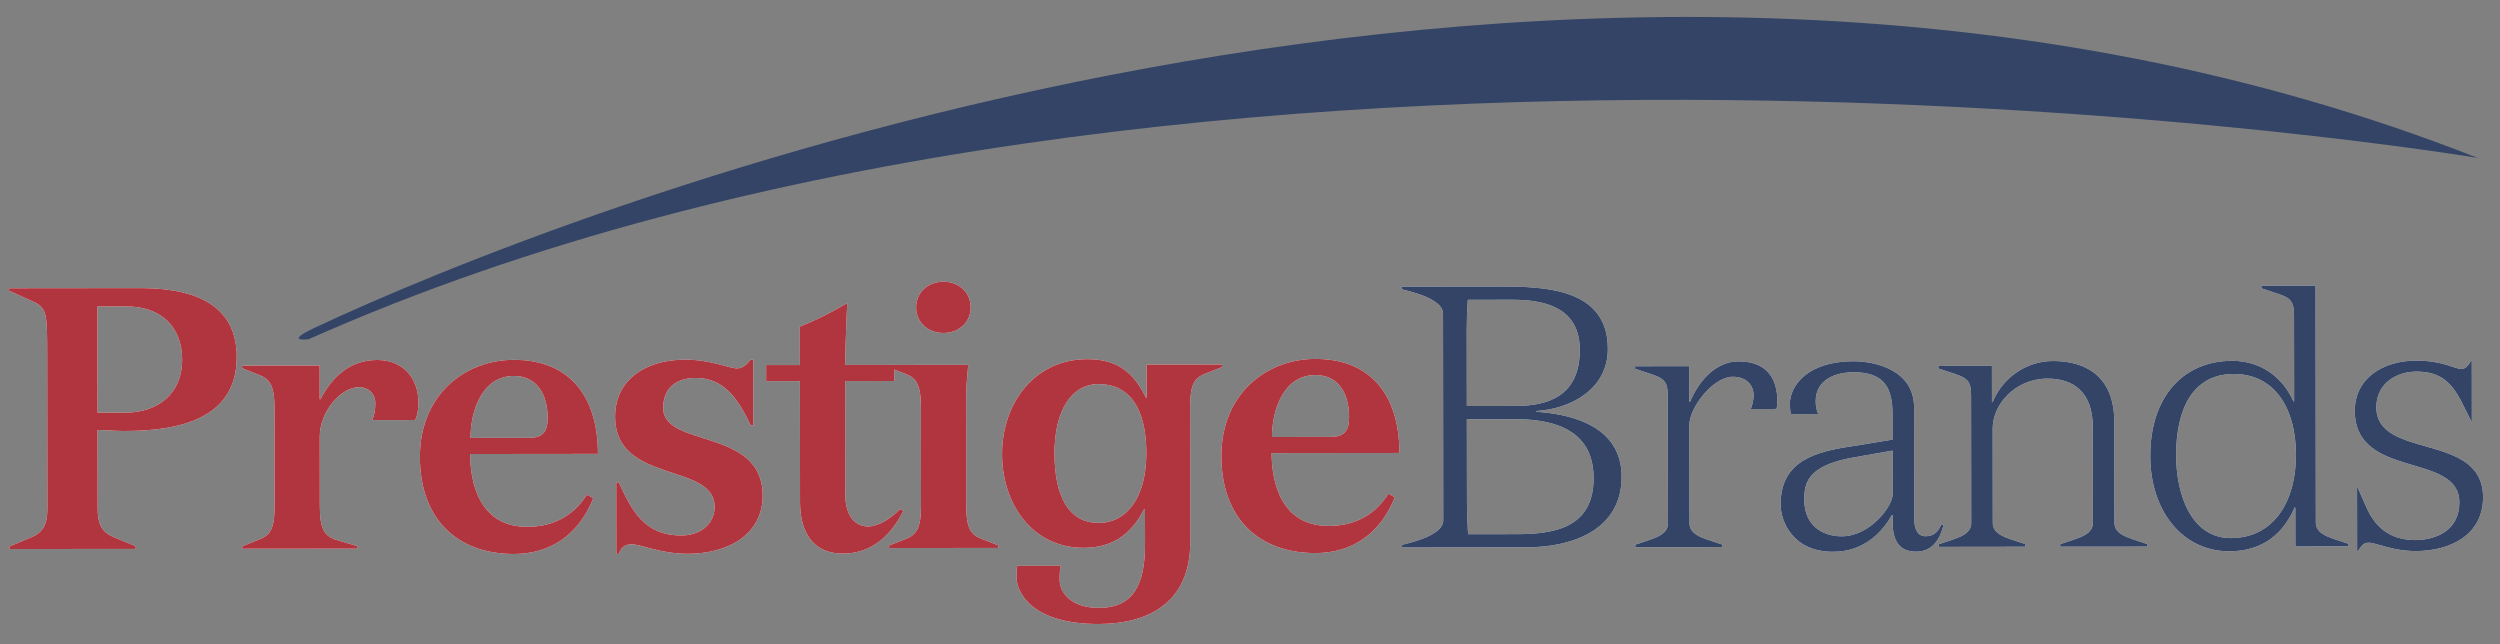 <?xml version="1.0" encoding="UTF-8" standalone="no"?>
<!DOCTYPE svg PUBLIC "-//W3C//DTD SVG 1.1//EN" "http://www.w3.org/Graphics/SVG/1.1/DTD/svg11.dtd">
<svg width="100%" height="100%" viewBox="0 0 295 76" version="1.1" xmlns="http://www.w3.org/2000/svg" xmlns:xlink="http://www.w3.org/1999/xlink" xml:space="preserve" xmlns:serif="http://www.serif.com/" style="fill-rule:evenodd;clip-rule:evenodd;stroke-linejoin:round;stroke-miterlimit:1.414;">
    <rect x="0" y="0" width="295" height="76" fill="#808080" stroke="none"/>
    <g transform="matrix(1,0,0,1,-199,-370)">
        <path d="M210.523,430.02C210.525,431.923 211.075,432.83 212.432,433.39L215.016,434.467L215.016,434.77L200.108,434.786L200.107,434.484L202.691,433.402C204.046,432.838 204.594,431.928 204.592,430.027L204.571,411.79C204.566,407.122 204.565,406.344 202.955,405.612L200.074,404.318L200.074,404.014L215.406,403.997C220.023,403.992 226.926,404.849 226.935,412.109C226.943,419.501 219.998,420.85 213.73,420.857C212.713,420.857 211.614,420.77 210.512,420.73L210.523,430.02ZM210.51,418.697L213.771,418.694C217.837,418.69 220.502,416.266 220.498,412.464C220.494,408.487 217.907,406.157 213.926,406.159L210.496,406.164" style="fill:rgb(254,254,254);fill-rule:nonzero;"/>
        <path d="M236.724,417.11L236.808,417.11C238.033,414.775 240.065,412.483 243.494,412.478C246.588,412.476 248.369,414.636 248.371,417.487C248.371,418.181 248.29,418.958 247.992,419.563L242.911,419.568C243.206,418.963 243.29,418.272 243.29,417.578C243.288,416.412 242.398,415.68 241.38,415.682C239.221,415.685 236.726,418.582 236.729,421.522L236.738,429.775C236.741,432.499 237.335,433.19 238.523,433.663L241.15,434.438L241.15,434.741L227.596,434.755L227.596,434.453L229.544,433.673C230.814,433.195 231.405,432.504 231.402,429.78L231.389,418.114C231.386,415.39 230.792,414.698 229.523,414.226L227.573,413.45L227.573,413.148L236.719,413.136" style="fill:rgb(254,254,254);fill-rule:nonzero;"/>
        <path d="M254.477,423.574C254.482,426.859 255.504,432.175 261.221,432.168C264.187,432.163 266.599,430.949 268.205,428.443C268.205,428.4 268.248,428.4 268.248,428.357L269.009,428.789C267.235,433.241 263.808,435.362 259.658,435.37C252.967,435.377 248.558,431.273 248.549,423.926C248.542,416.58 253.872,412.469 259.632,412.462C266.028,412.454 269.546,416.556 269.556,423.557L254.477,423.574ZM261.422,421.666C262.99,421.663 263.623,421.015 263.621,419.328C263.618,416.345 262.219,414.36 259.632,414.362C255.823,414.367 254.515,418.606 254.518,421.673" style="fill:rgb(254,254,254);fill-rule:nonzero;"/>
        <path d="M287.89,420.209L287.594,420.209C286.15,417.228 284.537,414.595 281.107,414.6C278.652,414.602 277.253,415.898 277.255,418.147C277.262,422.899 288.991,420.425 288.998,428.462C289.006,432.998 285.029,435.338 280.157,435.346C276.895,435.348 274.692,434.227 273.506,434.23C272.659,434.23 272.237,434.705 272.026,435.355L271.728,435.355L271.718,426.926L272.014,426.926C273.545,430.21 274.987,433.19 279.434,433.186C281.51,433.183 283.33,431.928 283.325,429.806C283.32,424.536 271.591,427.142 271.582,419.191C271.577,414.78 275.215,412.445 279.833,412.44C282.842,412.435 285.046,413.47 285.977,413.47C286.654,413.467 287.206,412.949 287.585,412.43L287.88,412.43" style="fill:rgb(254,254,254);fill-rule:nonzero;"/>
        <path d="M289.406,413.076L293.388,413.074L293.383,408.533C295.289,407.796 297.319,406.757 298.97,405.761C298.927,406.884 298.805,409.133 298.726,413.066L304.529,413.059L304.531,414.96L298.728,414.965L298.742,428.321C298.745,431.088 300.06,432.125 301.457,432.122C302.602,432.12 304.123,431.21 305.179,430.087L305.606,430.26C304.169,433.157 301.884,435.322 298.452,435.324C294.936,435.329 293.41,432.823 293.405,429.235L293.39,414.972L289.409,414.977" style="fill:rgb(254,254,254);fill-rule:nonzero;"/>
        <path d="M313.25,413.05C313.128,414.386 313.001,415.685 313.003,417.024L313.018,429.686C313.02,432.41 313.613,433.102 314.801,433.577L316.79,434.352L316.79,434.654L303.917,434.669L303.917,434.366L305.906,433.586C307.09,433.109 307.685,432.418 307.68,429.694L307.668,418.027C307.663,415.303 307.07,414.612 305.882,414.139L303.893,413.362L303.89,413.062L313.25,413.05ZM310.32,403.241C312.223,403.238 313.538,404.578 313.541,406.265C313.543,407.95 312.23,409.289 310.325,409.291C308.419,409.294 307.104,407.957 307.102,406.27C307.102,404.585 308.412,403.246 310.32,403.241Z" style="fill:rgb(254,254,254);fill-rule:nonzero;"/>
        <path d="M343.195,413.016L343.195,413.318L341.206,414.098C340.02,414.574 339.43,415.267 339.432,417.991L339.451,433.939C339.458,441.07 334.589,443.623 328.618,443.63C320.57,443.64 318.955,439.752 318.955,438.151C318.955,437.59 318.955,437.201 319.039,436.769L324.163,436.764C324.036,437.285 324.036,437.844 324.036,438.406C324.038,439.963 325.44,441.732 328.658,441.73C332.765,441.725 334.118,438.955 334.114,434.203L334.109,430.054L334.025,430.054C332.501,433.039 330.302,434.638 326.87,434.642C320.772,434.65 317.251,429.425 317.244,423.59C317.237,417.583 321.086,412.392 327.269,412.385C330.49,412.382 332.606,413.59 334.222,416.914L334.306,416.914L334.301,413.026L343.195,413.016ZM328.646,431.702C332.035,431.698 334.274,428.585 334.27,423.485C334.262,417.996 332.143,415.318 328.63,415.322C325.495,415.325 323.424,418.354 323.429,423.497C323.436,428.467 325.046,431.707 328.646,431.702Z" style="fill:rgb(254,254,254);fill-rule:nonzero;"/>
        <path d="M349.051,423.468C349.056,426.751 350.078,432.067 355.795,432.06C358.762,432.055 361.174,430.843 362.782,428.335C362.779,428.292 362.822,428.292 362.822,428.249L363.586,428.681C361.812,433.133 358.385,435.257 354.23,435.262C347.542,435.269 343.13,431.165 343.123,423.818C343.114,416.472 348.446,412.361 354.206,412.354C360.6,412.346 364.123,416.448 364.13,423.449L349.051,423.468ZM355.997,421.558C357.564,421.555 358.198,420.907 358.195,419.222C358.19,416.239 356.794,414.252 354.209,414.257C350.395,414.259 349.09,418.498 349.092,421.565" style="fill:rgb(254,254,254);fill-rule:nonzero;"/>
        <path d="M376.094,403.814C381.343,403.81 388.716,404.059 388.723,411.149C388.73,415.903 384.413,418.241 380.261,418.505L380.261,418.591C384.919,418.889 390.343,420.523 390.35,426.228C390.358,432.929 383.88,434.578 379.178,434.582L364.44,434.602L364.44,434.297C364.946,434.124 369.31,433.298 369.305,431.395L369.278,407.021C369.276,405.12 364.913,404.304 364.404,404.131L364.404,403.829L376.094,403.814ZM377.89,417.902C381.53,417.9 385.423,416.813 385.418,411.281C385.411,406.054 380.882,405.367 377.366,405.37L372.199,405.377C372.115,406.5 372.072,407.71 372.074,408.922L372.084,417.91L377.89,417.902ZM372.098,429.19C372.098,430.442 372.144,431.738 372.23,433.037L378.202,433.03C383.114,433.022 387.05,431.851 387.046,426.408C387.038,421.046 382.886,419.455 377.806,419.46L372.086,419.467" style="fill:rgb(254,254,254);fill-rule:nonzero;"/>
        <path d="M398.345,417.403L398.431,417.403C399.401,415.068 401.388,412.646 404.141,412.644C407.782,412.639 408.72,415.058 408.72,417.262C408.722,417.696 408.679,418.042 408.638,418.258L405.588,418.26C405.756,417.871 405.926,417.223 405.926,416.618C405.924,415.493 405.118,414.458 403.466,414.458C401.136,414.463 398.347,418.097 398.35,420.127L398.362,431.753C398.364,432.965 399.674,433.394 400.522,433.697L402.216,434.256L402.216,434.556L391.968,434.568L391.968,434.268L393.66,433.704C394.507,433.399 395.82,432.965 395.82,431.755L395.803,416.758C395.801,415.116 395.419,414.682 394.022,414.209L391.944,413.52L391.944,413.218L398.34,413.21" style="fill:rgb(254,254,254);fill-rule:nonzero;"/>
        <path d="M422.318,418.846C422.314,415.949 421.466,413.918 417.737,413.923C415.577,413.926 413.249,414.792 413.251,417.343C413.254,417.862 413.338,418.38 413.551,418.855L410.33,418.86C410.246,418.514 410.206,418.126 410.203,417.694C410.203,415.49 412.315,412.634 417.696,412.63C420.192,412.625 424.853,413.614 424.86,418.066L424.874,431.117C424.874,432.413 425.256,433.277 426.23,433.277C427.205,433.274 427.714,432.713 428.05,431.935L428.345,431.935C427.968,433.447 427.166,435.05 425.177,435.094C423.142,435.139 422.335,433.8 422.333,431.681L422.33,430.774L422.244,430.774C421.063,432.893 418.862,435.101 415.349,435.106C410.645,435.154 409.116,431.609 409.114,429.535C409.109,424.349 413.218,423.264 417.874,422.609L422.321,421.87L422.318,418.846ZM422.323,423.168L417.156,424.08C412.33,425.081 411.866,426.982 411.91,429.058C411.912,431.782 413.822,433.289 416.318,433.286C419.666,433.284 422.33,429.737 422.328,428.354" style="fill:rgb(254,254,254);fill-rule:nonzero;"/>
        <path d="M434.05,417.449L434.134,417.449C435.317,414.552 438.11,412.606 441.245,412.601C444.506,412.598 448.483,413.89 448.49,419.81L448.505,431.695C448.507,432.907 449.822,433.337 450.67,433.639L452.366,434.198L452.366,434.501L442.114,434.51L442.114,434.21L443.808,433.646C444.655,433.342 445.966,432.91 445.963,431.7L445.951,420.374C445.946,416.27 443.659,414.672 440.609,414.677C436.757,414.679 434.134,417.754 434.136,420.562L434.148,431.712C434.15,432.922 435.463,433.354 436.31,433.656L438.007,434.215L438.007,434.515L427.757,434.53L427.754,434.227L429.449,433.663C430.296,433.358 431.609,432.926 431.606,431.717L431.59,416.717C431.59,415.075 431.208,414.643 429.806,414.17L427.733,413.482L427.73,413.177L434.045,413.17" style="fill:rgb(254,254,254);fill-rule:nonzero;"/>
        <path d="M469.85,429.9L469.766,429.9C468.245,433.358 465.619,435.048 462.065,435.053C456.473,435.058 452.738,430.222 452.734,423.826C452.724,416.736 456.703,412.584 462.377,412.577C465.89,412.572 468.437,414.643 469.625,417.367L469.709,417.367L469.697,407.254C469.694,405.612 469.313,405.178 467.914,404.705L465.84,404.018L465.84,403.714L472.234,403.706L472.267,431.669C472.27,432.878 473.585,433.31 474.43,433.61L476.124,434.172L476.124,434.472L469.855,434.482L469.85,429.9ZM462.23,433.495C467.4,433.49 469.934,429.034 469.927,423.677C469.922,418.145 467.378,414.127 462.588,414.132C457.718,414.137 455.777,418.289 455.782,423.734C455.786,428.359 457.572,433.5 462.23,433.495Z" style="fill:rgb(254,254,254);fill-rule:nonzero;"/>
        <path d="M490.678,419.676L490.594,419.676L489.406,417.3C488.299,415.27 487.111,413.844 484.15,413.849C481.692,413.849 479.405,415.322 479.407,418.046C479.414,424.313 491.99,420.929 492,428.664C492.005,433.202 488.026,435.022 484.087,435.026C481.248,435.029 479.426,434.038 478.495,434.04C477.859,434.04 477.691,434.386 477.226,435.036L477.142,435.036L477.134,427.558L477.218,427.558L478.152,429.674C479.172,432.094 480.91,433.733 484.003,433.728C486.372,433.728 489.209,432.643 489.206,429.274C489.199,423.307 476.878,426.607 476.868,418.483C476.866,414.506 480.377,412.558 484.063,412.553C487.282,412.548 488.676,413.542 489.442,413.542C489.994,413.542 490.373,412.978 490.584,412.546L490.67,412.546" style="fill:rgb(254,254,254);fill-rule:nonzero;"/>
        <path d="M210.523,430.02C210.525,431.923 211.075,432.83 212.432,433.39L215.016,434.467L215.016,434.77L200.108,434.786L200.107,434.484L202.691,433.402C204.046,432.838 204.594,431.928 204.592,430.027L204.571,411.79C204.566,407.122 204.565,406.344 202.955,405.612L200.074,404.318L200.074,404.014L215.406,403.997C220.023,403.992 226.926,404.849 226.935,412.109C226.943,419.501 219.998,420.85 213.73,420.857C212.713,420.857 211.614,420.77 210.512,420.73L210.523,430.02ZM210.51,418.697L213.771,418.694C217.837,418.69 220.502,416.266 220.498,412.464C220.494,408.487 217.907,406.157 213.926,406.159L210.496,406.164" style="fill:rgb(176,53,62);fill-rule:nonzero;"/>
        <path d="M236.724,417.11L236.808,417.11C238.033,414.775 240.065,412.483 243.494,412.478C246.588,412.476 248.369,414.636 248.371,417.487C248.371,418.181 248.29,418.958 247.992,419.563L242.911,419.568C243.206,418.963 243.29,418.272 243.29,417.578C243.288,416.412 242.398,415.68 241.38,415.682C239.221,415.685 236.726,418.582 236.729,421.522L236.738,429.775C236.741,432.499 237.335,433.19 238.523,433.663L241.15,434.438L241.15,434.741L227.596,434.755L227.596,434.453L229.544,433.673C230.814,433.195 231.405,432.504 231.402,429.78L231.389,418.114C231.386,415.39 230.792,414.698 229.523,414.226L227.573,413.45L227.573,413.148L236.719,413.136" style="fill:rgb(176,53,62);fill-rule:nonzero;"/>
        <path d="M254.477,423.574C254.482,426.859 255.504,432.175 261.221,432.168C264.187,432.163 266.599,430.949 268.205,428.443C268.205,428.4 268.248,428.4 268.248,428.357L269.009,428.789C267.235,433.241 263.808,435.362 259.658,435.37C252.967,435.377 248.558,431.273 248.549,423.926C248.542,416.58 253.872,412.469 259.632,412.462C266.028,412.454 269.546,416.556 269.556,423.557L254.477,423.574ZM261.422,421.666C262.99,421.663 263.623,421.015 263.621,419.328C263.618,416.345 262.219,414.36 259.632,414.362C255.823,414.367 254.515,418.606 254.518,421.673" style="fill:rgb(176,53,62);fill-rule:nonzero;"/>
        <path d="M287.89,420.209L287.594,420.209C286.15,417.228 284.537,414.595 281.107,414.6C278.652,414.602 277.253,415.898 277.255,418.147C277.262,422.899 288.991,420.425 288.998,428.462C289.006,432.998 285.029,435.338 280.157,435.346C276.895,435.348 274.692,434.227 273.506,434.23C272.659,434.23 272.237,434.705 272.026,435.355L271.728,435.355L271.718,426.926L272.014,426.926C273.545,430.21 274.987,433.19 279.434,433.186C281.51,433.183 283.33,431.928 283.325,429.806C283.32,424.536 271.591,427.142 271.582,419.191C271.577,414.78 275.215,412.445 279.833,412.44C282.842,412.435 285.046,413.47 285.977,413.47C286.654,413.467 287.206,412.949 287.585,412.43L287.88,412.43" style="fill:rgb(176,53,62);fill-rule:nonzero;"/>
        <path d="M289.406,413.076L293.388,413.074L293.383,408.533C295.289,407.796 297.319,406.757 298.97,405.761C298.927,406.884 298.805,409.133 298.726,413.066L304.529,413.059L304.531,414.96L298.728,414.965L298.742,428.321C298.745,431.088 300.06,432.125 301.457,432.122C302.602,432.12 304.123,431.21 305.179,430.087L305.606,430.26C304.169,433.157 301.884,435.322 298.452,435.324C294.936,435.329 293.41,432.823 293.405,429.235L293.39,414.972L289.409,414.977" style="fill:rgb(176,53,62);fill-rule:nonzero;"/>
        <path d="M313.25,413.05C313.128,414.386 313.001,415.685 313.003,417.024L313.018,429.686C313.02,432.41 313.613,433.102 314.801,433.577L316.79,434.352L316.79,434.654L303.917,434.669L303.917,434.366L305.906,433.586C307.09,433.109 307.685,432.418 307.68,429.694L307.668,418.027C307.663,415.303 307.07,414.612 305.882,414.139L303.893,413.362L303.89,413.062L313.25,413.05ZM310.32,403.241C312.223,403.238 313.538,404.578 313.541,406.265C313.543,407.95 312.23,409.289 310.325,409.291C308.419,409.294 307.104,407.957 307.102,406.27C307.102,404.585 308.412,403.246 310.32,403.241Z" style="fill:rgb(176,53,62);fill-rule:nonzero;"/>
        <path d="M343.195,413.016L343.195,413.318L341.206,414.098C340.02,414.574 339.43,415.267 339.432,417.991L339.451,433.939C339.458,441.07 334.589,443.623 328.618,443.63C320.57,443.64 318.955,439.752 318.955,438.151C318.955,437.59 318.955,437.201 319.039,436.769L324.163,436.764C324.036,437.285 324.036,437.844 324.036,438.406C324.038,439.963 325.44,441.732 328.658,441.73C332.765,441.725 334.118,438.955 334.114,434.203L334.109,430.054L334.025,430.054C332.501,433.039 330.302,434.638 326.87,434.642C320.772,434.65 317.251,429.425 317.244,423.59C317.237,417.583 321.086,412.392 327.269,412.385C330.49,412.382 332.606,413.59 334.222,416.914L334.306,416.914L334.301,413.026L343.195,413.016ZM328.646,431.702C332.035,431.698 334.274,428.585 334.27,423.485C334.262,417.996 332.143,415.318 328.63,415.322C325.495,415.325 323.424,418.354 323.429,423.497C323.436,428.467 325.046,431.707 328.646,431.702Z" style="fill:rgb(176,53,62);fill-rule:nonzero;"/>
        <path d="M349.051,423.468C349.056,426.751 350.078,432.067 355.795,432.06C358.762,432.055 361.174,430.843 362.782,428.335C362.779,428.292 362.822,428.292 362.822,428.249L363.586,428.681C361.812,433.133 358.385,435.257 354.23,435.262C347.542,435.269 343.13,431.165 343.123,423.818C343.114,416.472 348.446,412.361 354.206,412.354C360.6,412.346 364.123,416.448 364.13,423.449L349.051,423.468ZM355.997,421.558C357.564,421.555 358.198,420.907 358.195,419.222C358.19,416.239 356.794,414.252 354.209,414.257C350.395,414.259 349.09,418.498 349.092,421.565" style="fill:rgb(176,53,62);fill-rule:nonzero;"/>
        <path d="M376.094,403.814C381.343,403.81 388.716,404.059 388.723,411.149C388.73,415.903 384.413,418.241 380.261,418.505L380.261,418.591C384.919,418.889 390.343,420.523 390.35,426.228C390.358,432.929 383.88,434.578 379.178,434.582L364.44,434.602L364.44,434.297C364.946,434.124 369.31,433.298 369.305,431.395L369.278,407.021C369.276,405.12 364.913,404.304 364.404,404.131L364.404,403.829L376.094,403.814ZM377.89,417.902C381.53,417.9 385.423,416.813 385.418,411.281C385.411,406.054 380.882,405.367 377.366,405.37L372.199,405.377C372.115,406.5 372.072,407.71 372.074,408.922L372.084,417.91L377.89,417.902ZM372.098,429.19C372.098,430.442 372.144,431.738 372.23,433.037L378.202,433.03C383.114,433.022 387.05,431.851 387.046,426.408C387.038,421.046 382.886,419.455 377.806,419.46L372.086,419.467" style="fill:rgb(51,68,102);fill-rule:nonzero;"/>
        <path d="M398.345,417.403L398.431,417.403C399.401,415.068 401.388,412.646 404.141,412.644C407.782,412.639 408.72,415.058 408.72,417.262C408.722,417.696 408.679,418.042 408.638,418.258L405.588,418.26C405.756,417.871 405.926,417.223 405.926,416.618C405.924,415.493 405.118,414.458 403.466,414.458C401.136,414.463 398.347,418.097 398.35,420.127L398.362,431.753C398.364,432.965 399.674,433.394 400.522,433.697L402.216,434.256L402.216,434.556L391.968,434.568L391.968,434.268L393.66,433.704C394.507,433.399 395.82,432.965 395.82,431.755L395.803,416.758C395.801,415.116 395.419,414.682 394.022,414.209L391.944,413.52L391.944,413.218L398.34,413.21" style="fill:rgb(51,68,102);fill-rule:nonzero;"/>
        <path d="M422.318,418.846C422.314,415.949 421.466,413.918 417.737,413.923C415.577,413.926 413.249,414.792 413.251,417.343C413.254,417.862 413.338,418.38 413.551,418.855L410.33,418.86C410.246,418.514 410.206,418.126 410.203,417.694C410.203,415.49 412.315,412.634 417.696,412.63C420.192,412.625 424.853,413.614 424.86,418.066L424.874,431.117C424.874,432.413 425.256,433.277 426.23,433.277C427.205,433.274 427.714,432.713 428.05,431.935L428.345,431.935C427.968,433.447 427.166,435.05 425.177,435.094C423.142,435.139 422.335,433.8 422.333,431.681L422.33,430.774L422.244,430.774C421.063,432.893 418.862,435.101 415.349,435.106C410.645,435.154 409.116,431.609 409.114,429.535C409.109,424.349 413.218,423.264 417.874,422.609L422.321,421.87L422.318,418.846ZM422.323,423.168L417.156,424.08C412.33,425.081 411.866,426.982 411.91,429.058C411.912,431.782 413.822,433.289 416.318,433.286C419.666,433.284 422.33,429.737 422.328,428.354" style="fill:rgb(51,68,102);fill-rule:nonzero;"/>
        <path d="M434.05,417.449L434.134,417.449C435.317,414.552 438.11,412.606 441.245,412.601C444.506,412.598 448.483,413.89 448.49,419.81L448.505,431.695C448.507,432.907 449.822,433.337 450.67,433.639L452.366,434.198L452.366,434.501L442.114,434.51L442.114,434.21L443.808,433.646C444.655,433.342 445.966,432.91 445.963,431.7L445.951,420.374C445.946,416.27 443.659,414.672 440.609,414.677C436.757,414.679 434.134,417.754 434.136,420.562L434.148,431.712C434.15,432.922 435.463,433.354 436.31,433.656L438.007,434.215L438.007,434.515L427.757,434.53L427.754,434.227L429.449,433.663C430.296,433.358 431.609,432.926 431.606,431.717L431.59,416.717C431.59,415.075 431.208,414.643 429.806,414.17L427.733,413.482L427.73,413.177L434.045,413.17" style="fill:rgb(51,68,102);fill-rule:nonzero;"/>
        <path d="M469.85,429.9L469.766,429.9C468.245,433.358 465.619,435.048 462.065,435.053C456.473,435.058 452.738,430.222 452.734,423.826C452.724,416.736 456.703,412.584 462.377,412.577C465.89,412.572 468.437,414.643 469.625,417.367L469.709,417.367L469.697,407.254C469.694,405.612 469.313,405.178 467.914,404.705L465.84,404.018L465.84,403.714L472.234,403.706L472.267,431.669C472.27,432.878 473.585,433.31 474.43,433.61L476.124,434.172L476.124,434.472L469.855,434.482L469.85,429.9ZM462.23,433.495C467.4,433.49 469.934,429.034 469.927,423.677C469.922,418.145 467.378,414.127 462.588,414.132C457.718,414.137 455.777,418.289 455.782,423.734C455.786,428.359 457.572,433.5 462.23,433.495Z" style="fill:rgb(51,68,102);fill-rule:nonzero;"/>
        <path d="M490.678,419.676L490.594,419.676L489.406,417.3C488.299,415.27 487.111,413.844 484.15,413.849C481.692,413.849 479.405,415.322 479.407,418.046C479.414,424.313 491.99,420.929 492,428.664C492.005,433.202 488.026,435.022 484.087,435.026C481.248,435.029 479.426,434.038 478.495,434.04C477.859,434.04 477.691,434.386 477.226,435.036L477.142,435.036L477.134,427.558L477.218,427.558L478.152,429.674C479.172,432.094 480.91,433.733 484.003,433.728C486.372,433.728 489.209,432.643 489.206,429.274C489.199,423.307 476.878,426.607 476.868,418.483C476.866,414.506 480.377,412.558 484.063,412.553C487.282,412.548 488.676,413.542 489.442,413.542C489.994,413.542 490.373,412.978 490.584,412.546L490.67,412.546" style="fill:rgb(51,68,102);fill-rule:nonzero;"/>
        <path d="M235.439,410.021C235.439,410.021 232.372,410.446 236.127,408.679C264.043,395.549 385.176,346.769 491.35,388.632C491.35,388.632 340.308,363.307 235.439,410.021Z" style="fill:rgb(51,68,102);fill-rule:nonzero;"/>
    </g>
</svg>
